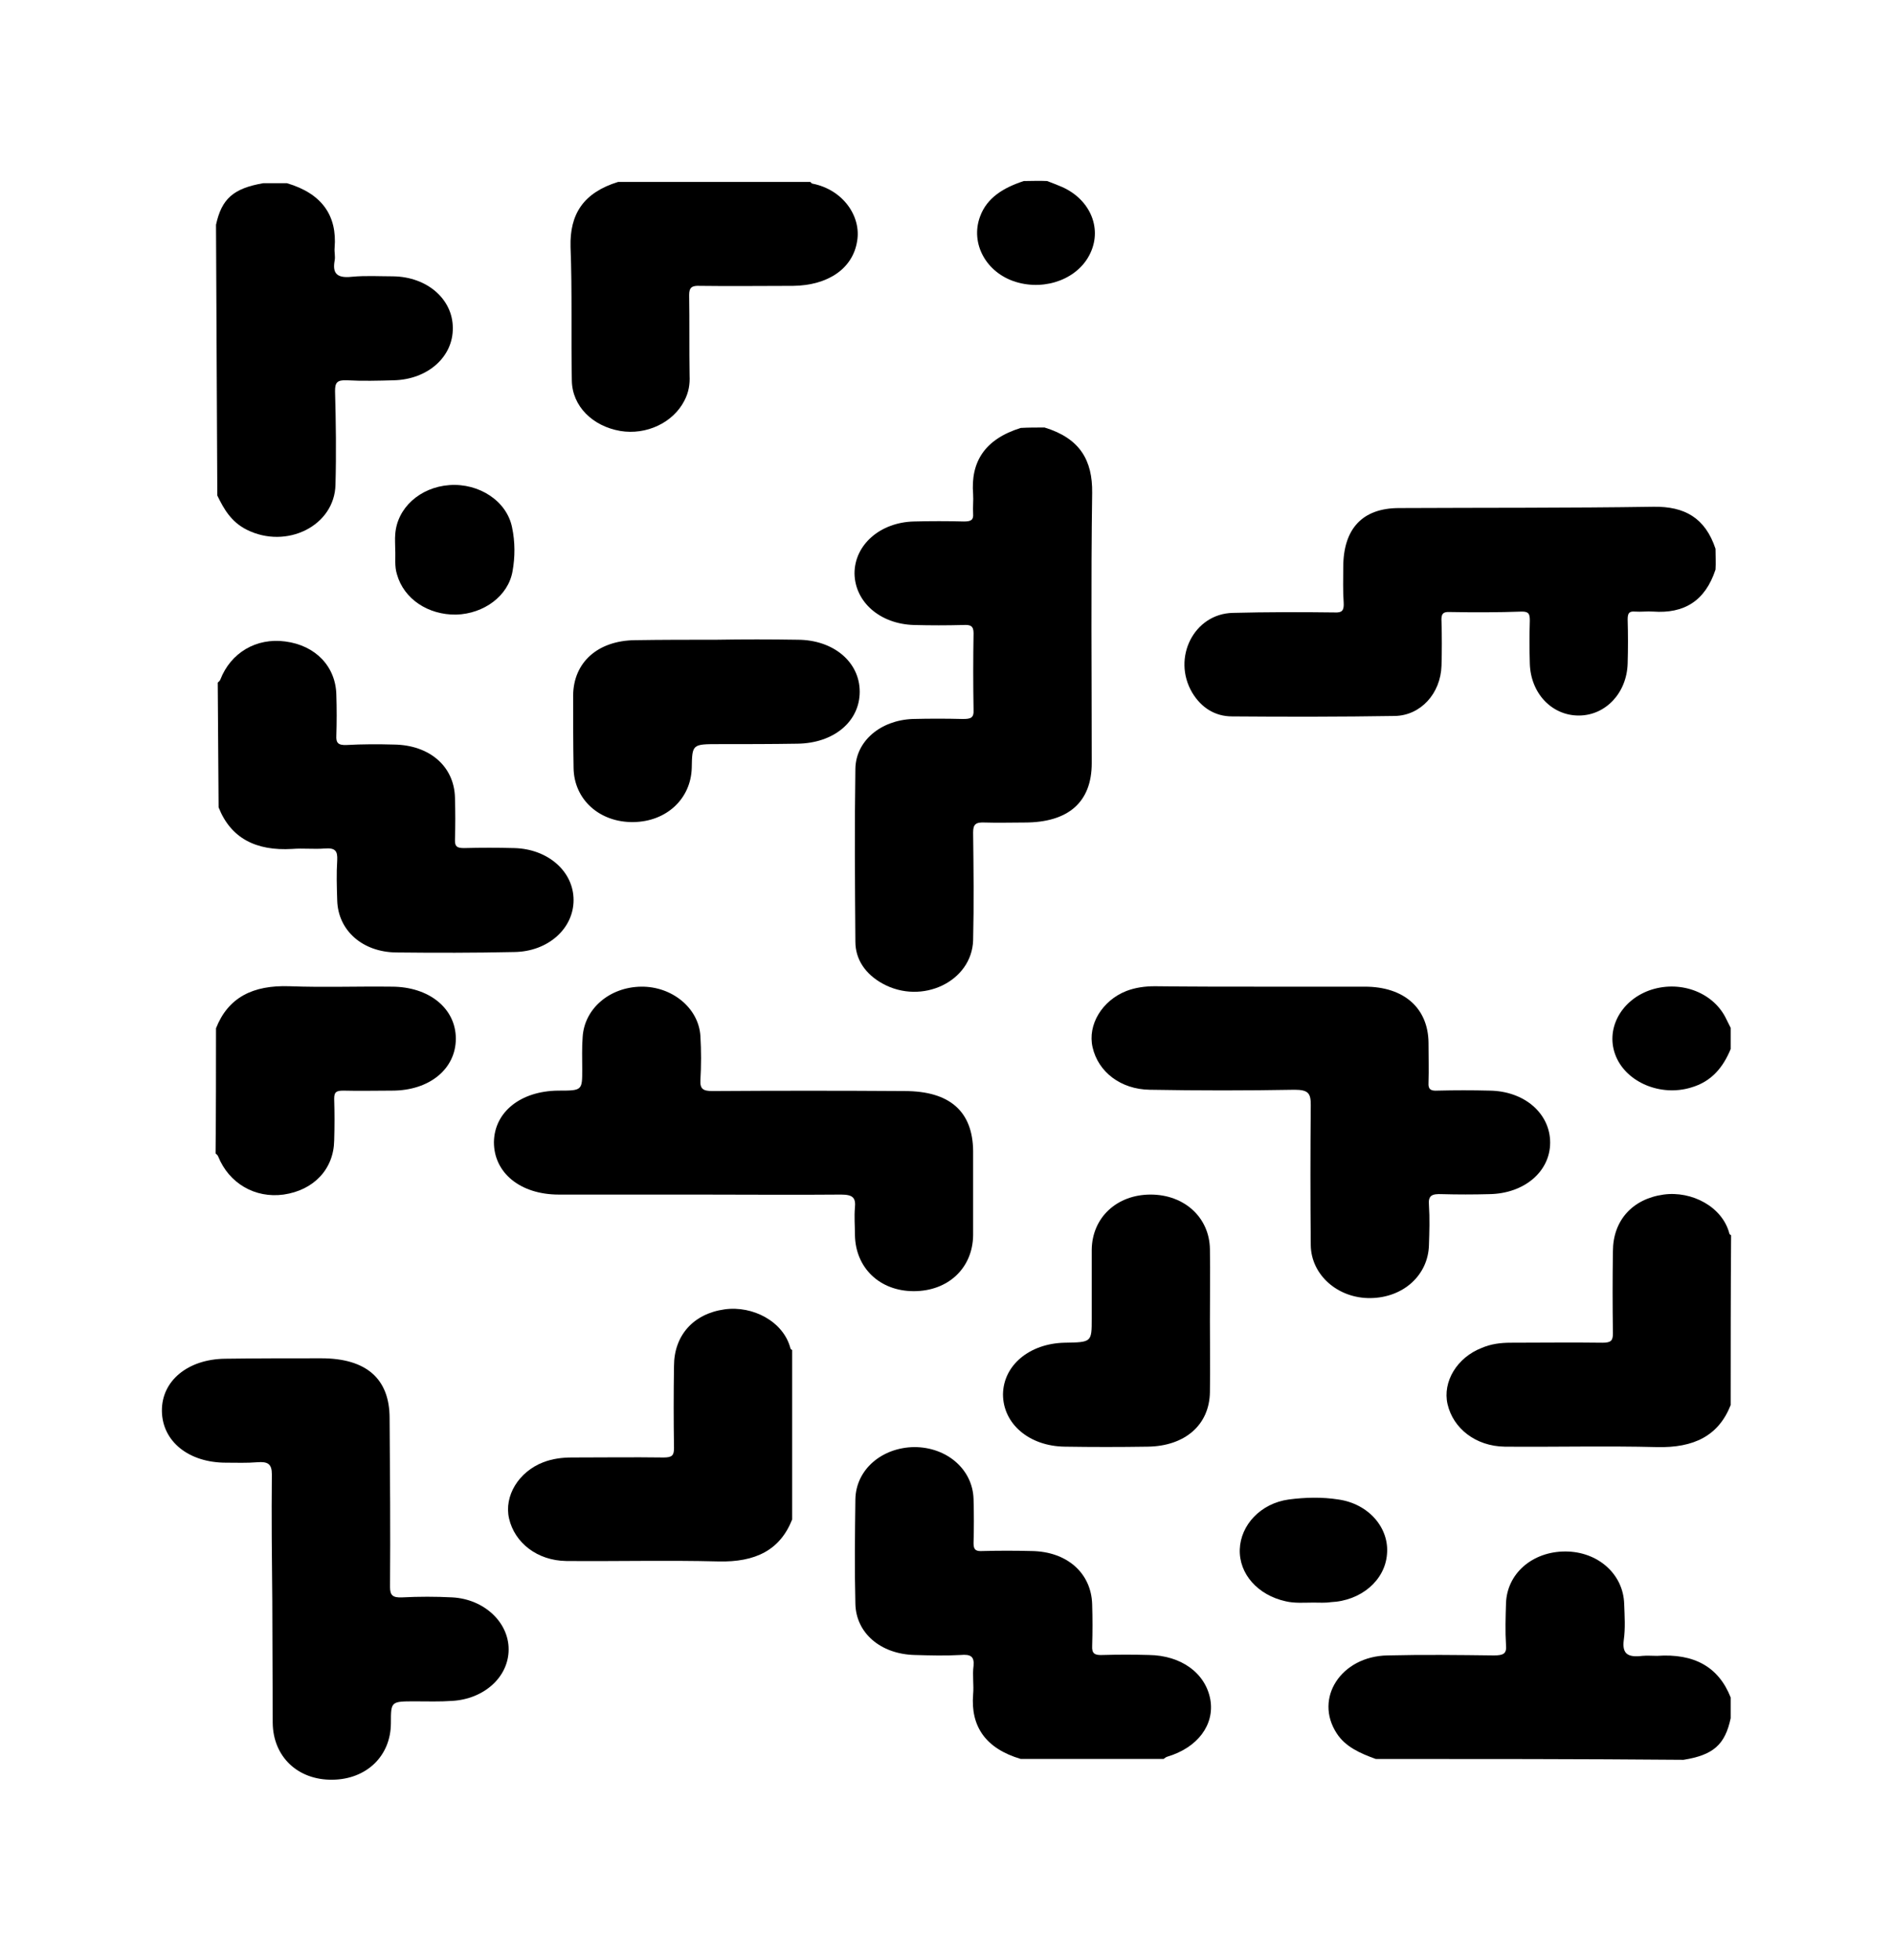 <?xml version="1.0" encoding="utf-8"?>
<!-- Generator: Adobe Illustrator 24.2.1, SVG Export Plug-In . SVG Version: 6.00 Build 0)  -->
<svg version="1.1" id="Isolation_Mode" xmlns="http://www.w3.org/2000/svg" xmlns:xlink="http://www.w3.org/1999/xlink" x="0px"
	 y="0px" viewBox="0 0 43.73 45.26" style="enable-background:new 0 0 43.73 45.26;" xml:space="preserve">
<style type="text/css">
	.st0{fill:#FFFFFF;}
</style>
<rect class="st0" width="43.73" height="45.26"/>
<g>
	<path d="M24.13,9.87c0.82,0.25,1.11,0.76,1.1,1.51c-0.03,2.08-0.01,4.16-0.01,6.24c0,0.9-0.54,1.37-1.55,1.37
		c-0.31,0-0.62,0.01-0.92,0c-0.21-0.01-0.27,0.04-0.27,0.23c0.01,0.83,0.02,1.66,0,2.49c-0.03,0.95-1.18,1.5-2.09,1
		c-0.4-0.22-0.63-0.56-0.63-0.97c-0.01-1.33-0.02-2.66,0-3.99c0.01-0.64,0.58-1.12,1.32-1.15c0.39-0.01,0.77-0.01,1.16,0
		c0.18,0,0.26-0.02,0.25-0.21c-0.01-0.59-0.01-1.18,0-1.77c0-0.17-0.07-0.2-0.24-0.19c-0.38,0.01-0.75,0.01-1.13,0
		c-0.79-0.02-1.37-0.53-1.38-1.19c0-0.66,0.59-1.18,1.37-1.2c0.39-0.01,0.77-0.01,1.16,0c0.17,0,0.22-0.04,0.21-0.18
		c-0.01-0.15,0.01-0.3,0-0.45c-0.06-0.75,0.27-1.27,1.1-1.53C23.76,9.87,23.94,9.87,24.13,9.87z"/>
	<path d="M23.58,40.61c-0.81-0.24-1.16-0.75-1.1-1.49c0.02-0.22-0.02-0.44,0.01-0.66c0.02-0.22-0.07-0.27-0.3-0.25
		c-0.35,0.02-0.71,0.01-1.06,0c-0.79-0.02-1.36-0.51-1.37-1.19c-0.02-0.8-0.01-1.6,0-2.4c0.01-0.69,0.61-1.2,1.36-1.21
		c0.75,0,1.35,0.51,1.37,1.2c0.01,0.34,0.01,0.68,0,1.02c0,0.15,0.05,0.19,0.21,0.18c0.38-0.01,0.75-0.01,1.13,0
		c0.82,0.01,1.38,0.51,1.4,1.23c0.01,0.32,0.01,0.64,0,0.96c-0.01,0.18,0.06,0.22,0.25,0.21c0.35-0.01,0.71-0.01,1.06,0
		c0.75,0.01,1.31,0.42,1.42,1.03c0.1,0.58-0.29,1.11-1,1.32c-0.03,0.01-0.05,0.03-0.08,0.05C25.77,40.61,24.67,40.61,23.58,40.61z"
		/>
	<path d="M31.78,40.61c-0.36-0.13-0.7-0.28-0.9-0.59c-0.53-0.81,0.1-1.78,1.17-1.8c0.82-0.02,1.64-0.01,2.46,0
		c0.22,0,0.3-0.04,0.28-0.24c-0.02-0.32-0.01-0.64,0-0.96c0.02-0.69,0.61-1.2,1.37-1.2c0.75,0,1.34,0.52,1.36,1.21
		c0.01,0.28,0.03,0.56-0.01,0.84c-0.04,0.32,0.1,0.4,0.43,0.36c0.11-0.01,0.23,0,0.34,0c0.85-0.06,1.42,0.25,1.7,0.96
		c0,0.16,0,0.32,0,0.48c-0.13,0.61-0.4,0.85-1.09,0.96C36.52,40.61,34.15,40.61,31.78,40.61z"/>
	<path d="M39.98,32.44c-0.28,0.71-0.85,0.99-1.7,0.97c-1.17-0.03-2.35,0-3.52-0.01c-0.67-0.01-1.19-0.42-1.32-0.98
		c-0.12-0.52,0.22-1.08,0.79-1.3C34.44,31.03,34.66,31,34.9,31c0.71,0,1.41-0.01,2.12,0c0.2,0,0.24-0.05,0.24-0.22
		c-0.01-0.63-0.01-1.26,0-1.89c0-0.71,0.45-1.21,1.17-1.31c0.65-0.09,1.36,0.28,1.52,0.9c0,0.02,0.03,0.03,0.04,0.04
		C39.98,29.84,39.98,31.14,39.98,32.44z"/>
	<path d="M18.3,35.08c-0.28,0.71-0.85,0.99-1.7,0.97c-1.17-0.03-2.35,0-3.52-0.01c-0.67-0.01-1.19-0.42-1.32-0.98
		c-0.12-0.52,0.22-1.08,0.79-1.3c0.21-0.08,0.43-0.11,0.66-0.11c0.71,0,1.41-0.01,2.12,0c0.2,0,0.24-0.05,0.24-0.22
		c-0.01-0.63-0.01-1.26,0-1.89c0-0.71,0.45-1.21,1.17-1.31c0.65-0.09,1.36,0.28,1.52,0.9c0,0.02,0.03,0.03,0.04,0.04
		C18.3,32.47,18.3,33.78,18.3,35.08z"/>
	<path d="M4.99,23.74c0.28-0.71,0.85-1,1.7-0.97c0.78,0.03,1.57,0,2.36,0.01c0.86,0,1.48,0.5,1.48,1.2c0,0.7-0.61,1.2-1.47,1.2
		c-0.38,0-0.75,0.01-1.13,0c-0.17,0-0.21,0.04-0.21,0.19c0.01,0.32,0.01,0.64,0,0.96c-0.01,0.66-0.47,1.15-1.17,1.25
		c-0.66,0.09-1.26-0.26-1.51-0.88c-0.01-0.03-0.04-0.05-0.06-0.07C4.99,25.66,4.99,24.7,4.99,23.74z"/>
	<path d="M39.98,24.22c-0.17,0.41-0.43,0.75-0.92,0.89c-0.7,0.21-1.48-0.12-1.73-0.72c-0.25-0.6,0.09-1.27,0.76-1.52
		c0.69-0.25,1.46,0.02,1.77,0.62c0.04,0.08,0.08,0.16,0.12,0.24C39.98,23.9,39.98,24.06,39.98,24.22z"/>
	<path d="M16.12,27.58c-1.07,0-2.14,0-3.21,0c-0.89,0-1.5-0.5-1.5-1.21c0.01-0.7,0.62-1.18,1.48-1.19c0.56,0,0.56,0,0.56-0.49
		c0-0.25-0.01-0.5,0.01-0.75c0.04-0.65,0.62-1.15,1.35-1.16c0.71-0.01,1.33,0.49,1.37,1.14c0.02,0.34,0.02,0.68,0,1.02
		c-0.01,0.2,0.06,0.25,0.28,0.25c1.48-0.01,2.96-0.01,4.44,0c1.04,0,1.57,0.47,1.58,1.38c0,0.65,0,1.3,0,1.95
		c-0.01,0.76-0.58,1.29-1.37,1.29c-0.79,0-1.35-0.54-1.36-1.3c0-0.21-0.02-0.42,0-0.63c0.02-0.22-0.04-0.3-0.32-0.3
		C18.33,27.59,17.23,27.58,16.12,27.58z"/>
	<path d="M29.11,22.78c0.81,0,1.62,0,2.42,0c0.91,0,1.46,0.5,1.47,1.29c0,0.31,0.01,0.62,0,0.93c-0.01,0.15,0.05,0.19,0.21,0.18
		c0.4-0.01,0.8-0.01,1.2,0c0.81,0.01,1.4,0.53,1.4,1.2c0,0.67-0.6,1.18-1.41,1.19c-0.36,0.01-0.73,0.01-1.09,0
		c-0.23-0.01-0.32,0.03-0.3,0.25c0.02,0.31,0.01,0.62,0,0.93c-0.02,0.69-0.59,1.21-1.35,1.22c-0.75,0.01-1.37-0.53-1.38-1.22
		c-0.01-1.08-0.01-2.16,0-3.24c0-0.26-0.05-0.35-0.37-0.35c-1.11,0.02-2.23,0.02-3.35,0c-0.67-0.01-1.19-0.41-1.32-0.98
		c-0.12-0.52,0.22-1.08,0.78-1.3c0.21-0.08,0.43-0.11,0.66-0.11C27.5,22.78,28.31,22.78,29.11,22.78z"/>
	<path d="M27.95,30.49c0,0.55,0.01,1.1,0,1.65c-0.01,0.76-0.58,1.25-1.44,1.26c-0.64,0.01-1.28,0.01-1.91,0
		c-0.83-0.01-1.43-0.53-1.43-1.21c0.01-0.67,0.61-1.17,1.42-1.19c0.63-0.01,0.63-0.01,0.63-0.56c0-0.53,0-1.06,0-1.59
		c0.01-0.74,0.58-1.27,1.36-1.27c0.78,0,1.36,0.53,1.37,1.26C27.96,29.39,27.95,29.94,27.95,30.49z"/>
	<path d="M30.34,37c-0.21,0-0.43,0.02-0.64-0.03c-0.64-0.14-1.08-0.63-1.06-1.2c0.02-0.56,0.48-1.06,1.13-1.15
		c0.38-0.05,0.77-0.06,1.15,0c0.7,0.1,1.18,0.66,1.12,1.27c-0.05,0.6-0.6,1.07-1.3,1.1C30.62,37.01,30.48,37,30.34,37z"/>
	<g>
		<path d="M39.63,12.67c-0.24-0.72-0.72-0.98-1.43-0.97c-1.96,0.03-3.92,0.02-5.88,0.03c-0.85,0-1.29,0.48-1.29,1.37
			c0,0.27-0.01,0.54,0.01,0.81c0.01,0.18-0.03,0.24-0.21,0.23c-0.78-0.01-1.57-0.01-2.35,0.01c-0.9,0.02-1.41,1.04-0.94,1.84
			c0.21,0.35,0.53,0.55,0.92,0.55c1.25,0.01,2.51,0.01,3.76-0.01c0.6-0.01,1.06-0.52,1.08-1.16c0.01-0.34,0.01-0.68,0-1.02
			c-0.01-0.16,0.02-0.23,0.19-0.22c0.56,0.01,1.11,0.01,1.67-0.01c0.16,0,0.18,0.06,0.18,0.21c-0.01,0.33-0.01,0.66,0,0.99
			c0.02,0.69,0.51,1.2,1.13,1.2c0.62,0,1.11-0.52,1.13-1.2c0.01-0.34,0.01-0.68,0-1.02c0-0.15,0.04-0.19,0.17-0.18
			c0.14,0.01,0.28-0.01,0.42,0c0.71,0.05,1.2-0.24,1.44-0.97C39.64,13,39.63,12.83,39.63,12.67z"/>
		<path d="M5.05,18.64c0.28,0.71,0.86,1.01,1.7,0.96c0.25-0.02,0.5,0.01,0.75-0.01c0.25-0.02,0.3,0.06,0.29,0.27
			c-0.02,0.31-0.01,0.62,0,0.93c0.02,0.69,0.58,1.19,1.36,1.2c0.91,0.01,1.82,0.01,2.73-0.01c0.78-0.01,1.37-0.54,1.37-1.2
			c0-0.66-0.59-1.18-1.37-1.2c-0.39-0.01-0.77-0.01-1.16,0c-0.17,0-0.21-0.04-0.21-0.18c0.01-0.33,0.01-0.66,0-0.99
			c-0.02-0.72-0.59-1.21-1.41-1.22c-0.36-0.01-0.73-0.01-1.09,0.01c-0.2,0.01-0.25-0.05-0.24-0.22c0.01-0.31,0.01-0.62,0-0.93
			c-0.01-0.66-0.48-1.15-1.18-1.24c-0.67-0.09-1.26,0.26-1.5,0.88c-0.01,0.03-0.04,0.05-0.06,0.07C5.04,16.72,5.04,17.68,5.05,18.64
			z"/>
		<path d="M5.02,11.44c0.15,0.31,0.32,0.61,0.68,0.79c0.92,0.46,2.03-0.09,2.05-1.04c0.02-0.72,0.01-1.44-0.01-2.16
			c0-0.19,0.04-0.26,0.27-0.25c0.36,0.02,0.73,0.01,1.09,0c0.78-0.02,1.37-0.54,1.36-1.21c0-0.66-0.59-1.18-1.38-1.19
			C8.77,6.38,8.45,6.36,8.13,6.39C7.77,6.43,7.68,6.3,7.73,6.02c0.02-0.1-0.01-0.2,0-0.3c0.06-0.74-0.29-1.25-1.1-1.49
			c-0.18,0-0.36,0-0.55,0C5.39,4.35,5.12,4.59,4.99,5.19C5,7.28,5.01,9.36,5.02,11.44z"/>
		<path d="M14.28,4.2c-0.81,0.25-1.12,0.75-1.1,1.5c0.04,1.03,0.01,2.06,0.03,3.09c0.01,0.59,0.48,1.05,1.12,1.16
			c0.6,0.1,1.22-0.19,1.48-0.7c0.1-0.19,0.13-0.38,0.12-0.58c-0.01-0.62,0-1.24-0.01-1.86c0-0.17,0.06-0.22,0.25-0.21
			c0.72,0.01,1.43,0,2.15,0c0.81-0.01,1.38-0.4,1.48-1.03c0.1-0.57-0.32-1.19-1.03-1.33c-0.02,0-0.03-0.02-0.05-0.04
			C17.25,4.2,15.76,4.2,14.28,4.2z"/>
		<path d="M23.65,4.18c-0.46,0.15-0.85,0.38-1.01,0.82c-0.23,0.62,0.14,1.3,0.83,1.51c0.69,0.21,1.45-0.08,1.72-0.67
			c0.28-0.6-0.03-1.28-0.72-1.55c-0.09-0.04-0.18-0.07-0.28-0.11C24.01,4.17,23.83,4.18,23.65,4.18z"/>
		<path d="M6.29,36.96c0,0.94,0.01,1.88,0.01,2.82c0.01,0.78,0.58,1.32,1.38,1.31c0.79-0.01,1.35-0.55,1.35-1.31
			c0-0.5,0-0.5,0.56-0.5c0.28,0,0.57,0.01,0.85-0.01c0.74-0.04,1.31-0.55,1.31-1.19c0-0.63-0.57-1.16-1.3-1.2
			c-0.39-0.02-0.77-0.02-1.16,0c-0.22,0.01-0.28-0.05-0.28-0.24c0.01-1.3,0-2.6-0.01-3.9c0-0.91-0.54-1.38-1.58-1.38
			c-0.74,0-1.48,0-2.22,0.01c-0.86,0.01-1.47,0.51-1.46,1.21c0.01,0.7,0.62,1.19,1.48,1.19c0.24,0,0.48,0.01,0.72-0.01
			c0.25-0.02,0.34,0.04,0.34,0.28C6.27,35.02,6.28,35.99,6.29,36.96z"/>
		<path d="M16.55,14.77c-0.63,0-1.25,0-1.88,0.01c-0.86,0.01-1.42,0.51-1.43,1.27c0,0.56,0,1.12,0.01,1.68
			c0.01,0.73,0.6,1.26,1.38,1.25c0.77-0.01,1.33-0.54,1.35-1.25c0.01-0.55,0.01-0.55,0.63-0.55c0.6,0,1.21,0,1.81-0.01
			c0.84-0.01,1.44-0.51,1.44-1.2c0-0.69-0.61-1.2-1.44-1.2C17.8,14.76,17.17,14.76,16.55,14.77z"/>
		<path d="M9.13,12.69c0.01,0.19-0.02,0.38,0.04,0.57c0.16,0.57,0.72,0.94,1.37,0.93c0.64-0.02,1.2-0.43,1.3-1
			c0.06-0.33,0.06-0.68-0.01-1.01c-0.12-0.61-0.76-1.03-1.45-0.98c-0.68,0.05-1.21,0.53-1.25,1.14C9.12,12.45,9.13,12.57,9.13,12.69
			z"/>
	</g>
</g>
</svg>
